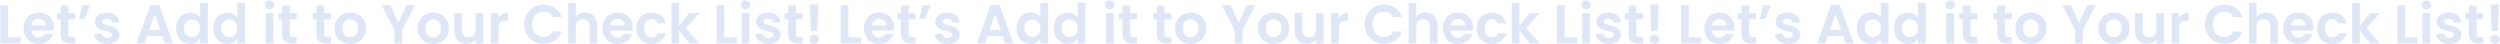 <svg width="4372" height="77" viewBox="0 0 4372 77" fill="none" xmlns="http://www.w3.org/2000/svg">
<path d="M4370.06 7.84L4368.53 54.208H4357.2L4355.57 7.84H4370.06ZM4363.15 76.672C4360.72 76.672 4358.7 75.936 4357.1 74.464C4355.57 72.928 4354.8 71.04 4354.8 68.8C4354.8 66.56 4355.57 64.704 4357.1 63.232C4358.7 61.696 4360.72 60.928 4363.15 60.928C4365.52 60.928 4367.47 61.696 4369.01 63.232C4370.54 64.704 4371.31 66.56 4371.31 68.8C4371.31 71.04 4370.54 72.928 4369.01 74.464C4367.47 75.936 4365.52 76.672 4363.15 76.672Z" fill="#DFE7F7"/>
<path d="M4331.12 33.856V59.584C4331.12 61.376 4331.53 62.688 4332.36 63.52C4333.26 64.288 4334.73 64.672 4336.78 64.672H4343.02V76H4334.57C4323.24 76 4317.58 70.496 4317.58 59.488V33.856H4311.24V22.816H4317.58V9.664H4331.12V22.816H4343.02V33.856H4331.12Z" fill="#DFE7F7"/>
<path d="M4283.51 76.864C4279.16 76.864 4275.25 76.096 4271.8 74.56C4268.34 72.96 4265.59 70.816 4263.54 68.128C4261.56 65.44 4260.47 62.464 4260.28 59.2H4273.81C4274.07 61.248 4275.06 62.944 4276.79 64.288C4278.58 65.632 4280.79 66.304 4283.41 66.304C4285.97 66.304 4287.96 65.792 4289.36 64.768C4290.84 63.744 4291.57 62.432 4291.57 60.832C4291.57 59.104 4290.68 57.824 4288.88 56.992C4287.16 56.096 4284.37 55.136 4280.53 54.112C4276.56 53.152 4273.3 52.16 4270.74 51.136C4268.24 50.112 4266.07 48.544 4264.21 46.432C4262.42 44.32 4261.52 41.472 4261.52 37.888C4261.52 34.944 4262.36 32.256 4264.02 29.824C4265.75 27.392 4268.18 25.472 4271.32 24.064C4274.52 22.656 4278.26 21.952 4282.55 21.952C4288.88 21.952 4293.94 23.552 4297.72 26.752C4301.49 29.888 4303.57 34.144 4303.96 39.52H4291.09C4290.9 37.408 4290 35.744 4288.4 34.528C4286.87 33.248 4284.79 32.608 4282.16 32.608C4279.73 32.608 4277.84 33.056 4276.5 33.952C4275.22 34.848 4274.58 36.096 4274.58 37.696C4274.58 39.488 4275.48 40.864 4277.27 41.824C4279.06 42.72 4281.84 43.648 4285.62 44.608C4289.46 45.568 4292.63 46.56 4295.12 47.584C4297.62 48.608 4299.76 50.208 4301.56 52.384C4303.41 54.496 4304.37 57.312 4304.44 60.832C4304.44 63.904 4303.57 66.656 4301.84 69.088C4300.18 71.52 4297.75 73.44 4294.55 74.848C4291.41 76.192 4287.73 76.864 4283.51 76.864Z" fill="#DFE7F7"/>
<path d="M4243.25 16.48C4240.88 16.48 4238.9 15.744 4237.3 14.272C4235.76 12.736 4235 10.848 4235 8.608C4235 6.368 4235.76 4.512 4237.3 3.04C4238.9 1.504 4240.88 0.736 4243.25 0.736C4245.62 0.736 4247.57 1.504 4249.11 3.04C4250.71 4.512 4251.51 6.368 4251.51 8.608C4251.51 10.848 4250.71 12.736 4249.11 14.272C4247.57 15.744 4245.62 16.48 4243.25 16.48ZM4249.88 22.816V76H4236.44V22.816H4249.88Z" fill="#DFE7F7"/>
<path d="M4205.81 65.344H4227.9V76H4192.38V8.992H4205.81V65.344Z" fill="#DFE7F7"/>
<path d="M4144.93 76L4126.88 53.344V76H4113.44V4.96H4126.88V45.376L4144.73 22.816H4162.21L4138.78 49.504L4162.4 76H4144.93Z" fill="#DFE7F7"/>
<path d="M4052.23 49.408C4052.23 43.904 4053.35 39.104 4055.59 35.008C4057.83 30.848 4060.93 27.648 4064.9 25.408C4068.87 23.104 4073.41 21.952 4078.53 21.952C4085.13 21.952 4090.57 23.616 4094.85 26.944C4099.21 30.208 4102.12 34.816 4103.59 40.768H4089.09C4088.33 38.464 4087.01 36.672 4085.16 35.392C4083.37 34.048 4081.13 33.376 4078.44 33.376C4074.6 33.376 4071.56 34.784 4069.32 37.6C4067.08 40.352 4065.96 44.288 4065.96 49.408C4065.96 54.464 4067.08 58.4 4069.32 61.216C4071.56 63.968 4074.6 65.344 4078.44 65.344C4083.88 65.344 4087.43 62.912 4089.09 58.048H4103.59C4102.12 63.808 4099.21 68.384 4094.85 71.776C4090.5 75.168 4085.06 76.864 4078.53 76.864C4073.41 76.864 4068.87 75.744 4064.9 73.504C4060.93 71.2 4057.83 68 4055.59 63.904C4053.35 59.744 4052.23 54.912 4052.23 49.408Z" fill="#DFE7F7"/>
<path d="M4045.88 48.256C4045.88 50.176 4045.75 51.904 4045.49 53.44H4006.61C4006.93 57.28 4008.28 60.288 4010.64 62.464C4013.01 64.64 4015.92 65.728 4019.38 65.728C4024.37 65.728 4027.92 63.584 4030.04 59.296H4044.53C4043 64.416 4040.05 68.64 4035.7 71.968C4031.35 75.232 4026 76.864 4019.67 76.864C4014.55 76.864 4009.94 75.744 4005.84 73.504C4001.81 71.2 3998.64 67.968 3996.34 63.808C3994.1 59.648 3992.98 54.848 3992.98 49.408C3992.98 43.904 3994.1 39.072 3996.34 34.912C3998.58 30.752 4001.72 27.552 4005.75 25.312C4009.78 23.072 4014.42 21.952 4019.67 21.952C4024.72 21.952 4029.24 23.04 4033.2 25.216C4037.24 27.392 4040.34 30.496 4042.52 34.528C4044.76 38.496 4045.88 43.072 4045.88 48.256ZM4031.96 44.416C4031.89 40.96 4030.64 38.208 4028.21 36.16C4025.78 34.048 4022.8 32.992 4019.28 32.992C4015.96 32.992 4013.14 34.016 4010.84 36.064C4008.6 38.048 4007.22 40.832 4006.71 44.416H4031.96Z" fill="#DFE7F7"/>
<path d="M3962.92 22.048C3966.95 22.048 3970.54 22.944 3973.67 24.736C3976.81 26.464 3979.24 29.056 3980.97 32.512C3982.76 35.904 3983.66 40 3983.66 44.8V76H3970.22V46.624C3970.22 42.4 3969.16 39.168 3967.05 36.928C3964.94 34.624 3962.06 33.472 3958.41 33.472C3954.7 33.472 3951.75 34.624 3949.58 36.928C3947.46 39.168 3946.41 42.4 3946.41 46.624V76H3932.97V4.96H3946.41V29.44C3948.14 27.136 3950.44 25.344 3953.32 24.064C3956.2 22.72 3959.4 22.048 3962.92 22.048Z" fill="#DFE7F7"/>
<path d="M3856.02 42.4C3856.02 35.808 3857.49 29.92 3860.43 24.736C3863.44 19.488 3867.5 15.424 3872.62 12.544C3877.81 9.6 3883.6 8.128 3890 8.128C3897.49 8.128 3904.05 10.048 3909.68 13.888C3915.31 17.728 3919.25 23.04 3921.49 29.824H3906.03C3904.5 26.624 3902.32 24.224 3899.5 22.624C3896.75 21.024 3893.55 20.224 3889.9 20.224C3886 20.224 3882.51 21.152 3879.44 23.008C3876.43 24.8 3874.06 27.36 3872.34 30.688C3870.67 34.016 3869.84 37.92 3869.84 42.4C3869.84 46.816 3870.67 50.72 3872.34 54.112C3874.06 57.44 3876.43 60.032 3879.44 61.888C3882.51 63.68 3886 64.576 3889.9 64.576C3893.55 64.576 3896.75 63.776 3899.5 62.176C3902.32 60.512 3904.5 58.08 3906.03 54.88H3921.49C3919.25 61.728 3915.31 67.072 3909.68 70.912C3904.11 74.688 3897.55 76.576 3890 76.576C3883.6 76.576 3877.81 75.136 3872.62 72.256C3867.5 69.312 3863.44 65.248 3860.43 60.064C3857.49 54.88 3856.02 48.992 3856.02 42.4Z" fill="#DFE7F7"/>
<path d="M3811.03 31.072C3812.76 28.256 3815 26.048 3817.75 24.448C3820.57 22.848 3823.77 22.048 3827.35 22.048V36.16H3823.8C3819.58 36.16 3816.38 37.152 3814.2 39.136C3812.09 41.12 3811.03 44.576 3811.03 49.504V76H3797.59V22.816H3811.03V31.072Z" fill="#DFE7F7"/>
<path d="M3784.33 22.816V76H3770.8V69.28C3769.07 71.584 3766.8 73.408 3763.98 74.752C3761.23 76.032 3758.22 76.672 3754.96 76.672C3750.8 76.672 3747.12 75.808 3743.92 74.08C3740.72 72.288 3738.19 69.696 3736.33 66.304C3734.54 62.848 3733.64 58.752 3733.64 54.016V22.816H3747.08V52.096C3747.08 56.32 3748.14 59.584 3750.25 61.888C3752.36 64.128 3755.24 65.248 3758.89 65.248C3762.6 65.248 3765.52 64.128 3767.63 61.888C3769.74 59.584 3770.8 56.32 3770.8 52.096V22.816H3784.33Z" fill="#DFE7F7"/>
<path d="M3696.52 76.864C3691.4 76.864 3686.79 75.744 3682.7 73.504C3678.6 71.2 3675.37 67.968 3673 63.808C3670.7 59.648 3669.54 54.848 3669.54 49.408C3669.54 43.968 3670.73 39.168 3673.1 35.008C3675.53 30.848 3678.83 27.648 3682.99 25.408C3687.15 23.104 3691.79 21.952 3696.91 21.952C3702.03 21.952 3706.66 23.104 3710.82 25.408C3714.98 27.648 3718.25 30.848 3720.62 35.008C3723.05 39.168 3724.26 43.968 3724.26 49.408C3724.26 54.848 3723.02 59.648 3720.52 63.808C3718.09 67.968 3714.76 71.2 3710.54 73.504C3706.38 75.744 3701.7 76.864 3696.52 76.864ZM3696.52 65.152C3698.95 65.152 3701.22 64.576 3703.34 63.424C3705.51 62.208 3707.24 60.416 3708.52 58.048C3709.8 55.68 3710.44 52.8 3710.44 49.408C3710.44 44.352 3709.1 40.48 3706.41 37.792C3703.78 35.04 3700.55 33.664 3696.71 33.664C3692.87 33.664 3689.64 35.04 3687.02 37.792C3684.46 40.48 3683.18 44.352 3683.18 49.408C3683.18 54.464 3684.42 58.368 3686.92 61.12C3689.48 63.808 3692.68 65.152 3696.52 65.152Z" fill="#DFE7F7"/>
<path d="M3665.15 8.992L3642.5 52.672V76H3629.06V52.672L3606.31 8.992H3621.47L3635.87 39.616L3650.18 8.992H3665.15Z" fill="#DFE7F7"/>
<path d="M3551.4 76.864C3546.28 76.864 3541.67 75.744 3537.57 73.504C3533.48 71.2 3530.24 67.968 3527.88 63.808C3525.57 59.648 3524.42 54.848 3524.42 49.408C3524.42 43.968 3525.6 39.168 3527.97 35.008C3530.4 30.848 3533.7 27.648 3537.86 25.408C3542.02 23.104 3546.66 21.952 3551.78 21.952C3556.9 21.952 3561.54 23.104 3565.7 25.408C3569.86 27.648 3573.12 30.848 3575.49 35.008C3577.92 39.168 3579.14 43.968 3579.14 49.408C3579.14 54.848 3577.89 59.648 3575.4 63.808C3572.96 67.968 3569.64 71.2 3565.41 73.504C3561.25 75.744 3556.58 76.864 3551.4 76.864ZM3551.4 65.152C3553.83 65.152 3556.1 64.576 3558.21 63.424C3560.39 62.208 3562.12 60.416 3563.4 58.048C3564.68 55.68 3565.32 52.8 3565.32 49.408C3565.32 44.352 3563.97 40.48 3561.28 37.792C3558.66 35.04 3555.43 33.664 3551.59 33.664C3547.75 33.664 3544.52 35.04 3541.89 37.792C3539.33 40.48 3538.05 44.352 3538.05 49.408C3538.05 54.464 3539.3 58.368 3541.8 61.12C3544.36 63.808 3547.56 65.152 3551.4 65.152Z" fill="#DFE7F7"/>
<path d="M3506.21 33.856V59.584C3506.21 61.376 3506.63 62.688 3507.46 63.52C3508.35 64.288 3509.83 64.672 3511.87 64.672H3518.11V76H3509.67C3498.34 76 3492.67 70.496 3492.67 59.488V33.856H3486.34V22.816H3492.67V9.664H3506.21V22.816H3518.11V33.856H3506.21Z" fill="#DFE7F7"/>
<path d="M3446.12 33.856V59.584C3446.12 61.376 3446.53 62.688 3447.36 63.52C3448.26 64.288 3449.73 64.672 3451.78 64.672H3458.02V76H3449.57C3438.24 76 3432.58 70.496 3432.58 59.488V33.856H3426.24V22.816H3432.58V9.664H3446.12V22.816H3458.02V33.856H3446.12Z" fill="#DFE7F7"/>
<path d="M3410.56 16.48C3408.2 16.48 3406.21 15.744 3404.61 14.272C3403.08 12.736 3402.31 10.848 3402.31 8.608C3402.31 6.368 3403.08 4.512 3404.61 3.04C3406.21 1.504 3408.2 0.736 3410.56 0.736C3412.93 0.736 3414.88 1.504 3416.42 3.04C3418.02 4.512 3418.82 6.368 3418.82 8.608C3418.82 10.848 3418.02 12.736 3416.42 14.272C3414.88 15.744 3412.93 16.48 3410.56 16.48ZM3417.19 22.816V76H3403.75V22.816H3417.19Z" fill="#DFE7F7"/>
<path d="M3312.36 49.216C3312.36 43.84 3313.41 39.072 3315.52 34.912C3317.7 30.752 3320.64 27.552 3324.36 25.312C3328.07 23.072 3332.2 21.952 3336.74 21.952C3340.2 21.952 3343.49 22.72 3346.63 24.256C3349.76 25.728 3352.26 27.712 3354.12 30.208V4.96H3367.75V76H3354.12V68.128C3352.45 70.752 3350.12 72.864 3347.11 74.464C3344.1 76.064 3340.61 76.864 3336.64 76.864C3332.16 76.864 3328.07 75.712 3324.36 73.408C3320.64 71.104 3317.7 67.872 3315.52 63.712C3313.41 59.488 3312.36 54.656 3312.36 49.216ZM3354.21 49.408C3354.21 46.144 3353.57 43.36 3352.29 41.056C3351.01 38.688 3349.28 36.896 3347.11 35.68C3344.93 34.4 3342.6 33.76 3340.1 33.76C3337.6 33.76 3335.3 34.368 3333.19 35.584C3331.08 36.8 3329.35 38.592 3328 40.96C3326.72 43.264 3326.08 46.016 3326.08 49.216C3326.08 52.416 3326.72 55.232 3328 57.664C3329.35 60.032 3331.08 61.856 3333.19 63.136C3335.36 64.416 3337.67 65.056 3340.1 65.056C3342.6 65.056 3344.93 64.448 3347.11 63.232C3349.28 61.952 3351.01 60.16 3352.29 57.856C3353.57 55.488 3354.21 52.672 3354.21 49.408Z" fill="#DFE7F7"/>
<path d="M3247.29 49.216C3247.29 43.84 3248.35 39.072 3250.46 34.912C3252.64 30.752 3255.58 27.552 3259.29 25.312C3263 23.072 3267.13 21.952 3271.68 21.952C3275.13 21.952 3278.43 22.72 3281.56 24.256C3284.7 25.728 3287.2 27.712 3289.05 30.208V4.96H3302.69V76H3289.05V68.128C3287.39 70.752 3285.05 72.864 3282.04 74.464C3279.04 76.064 3275.55 76.864 3271.58 76.864C3267.1 76.864 3263 75.712 3259.29 73.408C3255.58 71.104 3252.64 67.872 3250.46 63.712C3248.35 59.488 3247.29 54.656 3247.29 49.216ZM3289.15 49.408C3289.15 46.144 3288.51 43.36 3287.23 41.056C3285.95 38.688 3284.22 36.896 3282.04 35.68C3279.87 34.4 3277.53 33.76 3275.04 33.76C3272.54 33.76 3270.24 34.368 3268.12 35.584C3266.01 36.8 3264.28 38.592 3262.94 40.96C3261.66 43.264 3261.02 46.016 3261.02 49.216C3261.02 52.416 3261.66 55.232 3262.94 57.664C3264.28 60.032 3266.01 61.856 3268.12 63.136C3270.3 64.416 3272.61 65.056 3275.04 65.056C3277.53 65.056 3279.87 64.448 3282.04 63.232C3284.22 61.952 3285.95 60.16 3287.23 57.856C3288.51 55.488 3289.15 52.672 3289.15 49.408Z" fill="#DFE7F7"/>
<path d="M3223.12 63.232H3196.43L3192.01 76H3177.9L3202 8.896H3217.65L3241.74 76H3227.53L3223.12 63.232ZM3219.47 52.48L3209.77 24.448L3200.08 52.48H3219.47Z" fill="#DFE7F7"/>
<path d="M3127.2 76.864C3122.84 76.864 3118.94 76.096 3115.48 74.56C3112.03 72.96 3109.28 70.816 3107.23 68.128C3105.24 65.44 3104.15 62.464 3103.96 59.2H3117.5C3117.76 61.248 3118.75 62.944 3120.48 64.288C3122.27 65.632 3124.47 66.304 3127.1 66.304C3129.66 66.304 3131.64 65.792 3133.05 64.768C3134.52 63.744 3135.26 62.432 3135.26 60.832C3135.26 59.104 3134.36 57.824 3132.57 56.992C3130.84 56.096 3128.06 55.136 3124.22 54.112C3120.25 53.152 3116.99 52.16 3114.43 51.136C3111.93 50.112 3109.75 48.544 3107.9 46.432C3106.11 44.32 3105.21 41.472 3105.21 37.888C3105.21 34.944 3106.04 32.256 3107.71 29.824C3109.44 27.392 3111.87 25.472 3115 24.064C3118.2 22.656 3121.95 21.952 3126.24 21.952C3132.57 21.952 3137.63 23.552 3141.4 26.752C3145.18 29.888 3147.26 34.144 3147.64 39.52H3134.78C3134.59 37.408 3133.69 35.744 3132.09 34.528C3130.56 33.248 3128.48 32.608 3125.85 32.608C3123.42 32.608 3121.53 33.056 3120.19 33.952C3118.91 34.848 3118.27 36.096 3118.27 37.696C3118.27 39.488 3119.16 40.864 3120.96 41.824C3122.75 42.72 3125.53 43.648 3129.31 44.608C3133.15 45.568 3136.32 46.56 3138.81 47.584C3141.31 48.608 3143.45 50.208 3145.24 52.384C3147.1 54.496 3148.06 57.312 3148.12 60.832C3148.12 63.904 3147.26 66.656 3145.53 69.088C3143.87 71.52 3141.44 73.44 3138.24 74.848C3135.1 76.192 3131.42 76.864 3127.2 76.864Z" fill="#DFE7F7"/>
<path d="M3083.09 8.992H3097.21L3086.84 33.184H3077.62L3083.09 8.992Z" fill="#DFE7F7"/>
<path d="M3058.83 33.856V59.584C3058.83 61.376 3059.25 62.688 3060.08 63.52C3060.98 64.288 3062.45 64.672 3064.5 64.672H3070.74V76H3062.29C3050.96 76 3045.3 70.496 3045.3 59.488V33.856H3038.96V22.816H3045.3V9.664H3058.83V22.816H3070.74V33.856H3058.83Z" fill="#DFE7F7"/>
<path d="M3033.38 48.256C3033.38 50.176 3033.25 51.904 3032.99 53.44H2994.11C2994.43 57.28 2995.78 60.288 2998.14 62.464C3000.51 64.64 3003.42 65.728 3006.88 65.728C3011.87 65.728 3015.42 63.584 3017.54 59.296H3032.03C3030.5 64.416 3027.55 68.64 3023.2 71.968C3018.85 75.232 3013.5 76.864 3007.17 76.864C3002.05 76.864 2997.44 75.744 2993.34 73.504C2989.31 71.2 2986.14 67.968 2983.84 63.808C2981.6 59.648 2980.48 54.848 2980.48 49.408C2980.48 43.904 2981.6 39.072 2983.84 34.912C2986.08 30.752 2989.22 27.552 2993.25 25.312C2997.28 23.072 3001.92 21.952 3007.17 21.952C3012.22 21.952 3016.74 23.04 3020.7 25.216C3024.74 27.392 3027.84 30.496 3030.02 34.528C3032.26 38.496 3033.38 43.072 3033.38 48.256ZM3019.46 44.416C3019.39 40.96 3018.14 38.208 3015.71 36.16C3013.28 34.048 3010.3 32.992 3006.78 32.992C3003.46 32.992 3000.64 34.016 2998.34 36.064C2996.1 38.048 2994.72 40.832 2994.21 44.416H3019.46Z" fill="#DFE7F7"/>
<path d="M2953.31 65.344H2975.4V76H2939.88V8.992H2953.31V65.344Z" fill="#DFE7F7"/>
<path d="M2900.44 7.84L2898.9 54.208H2887.57L2885.94 7.84H2900.44ZM2893.53 76.672C2891.09 76.672 2889.08 75.936 2887.48 74.464C2885.94 72.928 2885.17 71.04 2885.17 68.8C2885.17 66.56 2885.94 64.704 2887.48 63.232C2889.08 61.696 2891.09 60.928 2893.53 60.928C2895.89 60.928 2897.85 61.696 2899.38 63.232C2900.92 64.704 2901.69 66.56 2901.69 68.8C2901.69 71.04 2900.92 72.928 2899.38 74.464C2897.85 75.936 2895.89 76.672 2893.53 76.672Z" fill="#DFE7F7"/>
<path d="M2861.49 33.856V59.584C2861.49 61.376 2861.91 62.688 2862.74 63.52C2863.64 64.288 2865.11 64.672 2867.16 64.672H2873.4V76H2864.95C2853.62 76 2847.96 70.496 2847.96 59.488V33.856H2841.62V22.816H2847.96V9.664H2861.49V22.816H2873.4V33.856H2861.49Z" fill="#DFE7F7"/>
<path d="M2813.88 76.864C2809.53 76.864 2805.63 76.096 2802.17 74.56C2798.71 72.96 2795.96 70.816 2793.91 68.128C2791.93 65.44 2790.84 62.464 2790.65 59.2H2804.19C2804.44 61.248 2805.43 62.944 2807.16 64.288C2808.95 65.632 2811.16 66.304 2813.79 66.304C2816.35 66.304 2818.33 65.792 2819.74 64.768C2821.21 63.744 2821.95 62.432 2821.95 60.832C2821.95 59.104 2821.05 57.824 2819.26 56.992C2817.53 56.096 2814.75 55.136 2810.91 54.112C2806.94 53.152 2803.67 52.16 2801.11 51.136C2798.62 50.112 2796.44 48.544 2794.59 46.432C2792.79 44.32 2791.9 41.472 2791.9 37.888C2791.9 34.944 2792.73 32.256 2794.39 29.824C2796.12 27.392 2798.55 25.472 2801.69 24.064C2804.89 22.656 2808.63 21.952 2812.92 21.952C2819.26 21.952 2824.31 23.552 2828.09 26.752C2831.87 29.888 2833.95 34.144 2834.33 39.52H2821.47C2821.27 37.408 2820.38 35.744 2818.78 34.528C2817.24 33.248 2815.16 32.608 2812.54 32.608C2810.11 32.608 2808.22 33.056 2806.87 33.952C2805.59 34.848 2804.95 36.096 2804.95 37.696C2804.95 39.488 2805.85 40.864 2807.64 41.824C2809.43 42.72 2812.22 43.648 2815.99 44.608C2819.83 45.568 2823 46.56 2825.5 47.584C2827.99 48.608 2830.14 50.208 2831.93 52.384C2833.79 54.496 2834.75 57.312 2834.81 60.832C2834.81 63.904 2833.95 66.656 2832.22 69.088C2830.55 71.52 2828.12 73.44 2824.92 74.848C2821.79 76.192 2818.11 76.864 2813.88 76.864Z" fill="#DFE7F7"/>
<path d="M2773.63 16.48C2771.26 16.48 2769.28 15.744 2767.68 14.272C2766.14 12.736 2765.37 10.848 2765.37 8.608C2765.37 6.368 2766.14 4.512 2767.68 3.04C2769.28 1.504 2771.26 0.736 2773.63 0.736C2775.99 0.736 2777.95 1.504 2779.48 3.04C2781.08 4.512 2781.88 6.368 2781.88 8.608C2781.88 10.848 2781.08 12.736 2779.48 14.272C2777.95 15.744 2775.99 16.48 2773.63 16.48ZM2780.25 22.816V76H2766.81V22.816H2780.25Z" fill="#DFE7F7"/>
<path d="M2736.19 65.344H2758.27V76H2722.75V8.992H2736.19V65.344Z" fill="#DFE7F7"/>
<path d="M2675.3 76L2657.25 53.344V76H2643.81V4.96H2657.25V45.376L2675.11 22.816H2692.58L2669.16 49.504L2692.77 76H2675.3Z" fill="#DFE7F7"/>
<path d="M2582.61 49.408C2582.61 43.904 2583.73 39.104 2585.97 35.008C2588.21 30.848 2591.31 27.648 2595.28 25.408C2599.25 23.104 2603.79 21.952 2608.91 21.952C2615.5 21.952 2620.94 23.616 2625.23 26.944C2629.58 30.208 2632.49 34.816 2633.97 40.768H2619.47C2618.7 38.464 2617.39 36.672 2615.53 35.392C2613.74 34.048 2611.5 33.376 2608.81 33.376C2604.97 33.376 2601.93 34.784 2599.69 37.6C2597.45 40.352 2596.33 44.288 2596.33 49.408C2596.33 54.464 2597.45 58.4 2599.69 61.216C2601.93 63.968 2604.97 65.344 2608.81 65.344C2614.25 65.344 2617.81 62.912 2619.47 58.048H2633.97C2632.49 63.808 2629.58 68.384 2625.23 71.776C2620.88 75.168 2615.44 76.864 2608.91 76.864C2603.79 76.864 2599.25 75.744 2595.28 73.504C2591.31 71.2 2588.21 68 2585.97 63.904C2583.73 59.744 2582.61 54.912 2582.61 49.408Z" fill="#DFE7F7"/>
<path d="M2576.25 48.256C2576.25 50.176 2576.12 51.904 2575.87 53.44H2536.99C2537.31 57.28 2538.65 60.288 2541.02 62.464C2543.39 64.64 2546.3 65.728 2549.76 65.728C2554.75 65.728 2558.3 63.584 2560.41 59.296H2574.91C2573.37 64.416 2570.43 68.64 2566.08 71.968C2561.72 75.232 2556.38 76.864 2550.04 76.864C2544.92 76.864 2540.32 75.744 2536.22 73.504C2532.19 71.2 2529.02 67.968 2526.72 63.808C2524.48 59.648 2523.36 54.848 2523.36 49.408C2523.36 43.904 2524.48 39.072 2526.72 34.912C2528.96 30.752 2532.09 27.552 2536.12 25.312C2540.16 23.072 2544.8 21.952 2550.04 21.952C2555.1 21.952 2559.61 23.04 2563.58 25.216C2567.61 27.392 2570.72 30.496 2572.89 34.528C2575.13 38.496 2576.25 43.072 2576.25 48.256ZM2562.33 44.416C2562.27 40.96 2561.02 38.208 2558.59 36.16C2556.16 34.048 2553.18 32.992 2549.66 32.992C2546.33 32.992 2543.52 34.016 2541.21 36.064C2538.97 38.048 2537.6 40.832 2537.08 44.416H2562.33Z" fill="#DFE7F7"/>
<path d="M2493.3 22.048C2497.33 22.048 2500.91 22.944 2504.05 24.736C2507.18 26.464 2509.62 29.056 2511.34 32.512C2513.14 35.904 2514.03 40 2514.03 44.8V76H2500.59V46.624C2500.59 42.4 2499.54 39.168 2497.42 36.928C2495.31 34.624 2492.43 33.472 2488.78 33.472C2485.07 33.472 2482.13 34.624 2479.95 36.928C2477.84 39.168 2476.78 42.4 2476.78 46.624V76H2463.34V4.96H2476.78V29.44C2478.51 27.136 2480.82 25.344 2483.7 24.064C2486.58 22.72 2489.78 22.048 2493.3 22.048Z" fill="#DFE7F7"/>
<path d="M2386.39 42.4C2386.39 35.808 2387.86 29.92 2390.81 24.736C2393.81 19.488 2397.88 15.424 2403 12.544C2408.18 9.6 2413.97 8.128 2420.37 8.128C2427.86 8.128 2434.42 10.048 2440.05 13.888C2445.69 17.728 2449.62 23.04 2451.86 29.824H2436.41C2434.87 26.624 2432.69 24.224 2429.88 22.624C2427.13 21.024 2423.93 20.224 2420.28 20.224C2416.37 20.224 2412.89 21.152 2409.81 23.008C2406.81 24.8 2404.44 27.36 2402.71 30.688C2401.05 34.016 2400.21 37.92 2400.21 42.4C2400.21 46.816 2401.05 50.72 2402.71 54.112C2404.44 57.44 2406.81 60.032 2409.81 61.888C2412.89 63.68 2416.37 64.576 2420.28 64.576C2423.93 64.576 2427.13 63.776 2429.88 62.176C2432.69 60.512 2434.87 58.08 2436.41 54.88H2451.86C2449.62 61.728 2445.69 67.072 2440.05 70.912C2434.49 74.688 2427.93 76.576 2420.37 76.576C2413.97 76.576 2408.18 75.136 2403 72.256C2397.88 69.312 2393.81 65.248 2390.81 60.064C2387.86 54.88 2386.39 48.992 2386.39 42.4Z" fill="#DFE7F7"/>
<path d="M2341.41 31.072C2343.14 28.256 2345.38 26.048 2348.13 24.448C2350.94 22.848 2354.14 22.048 2357.73 22.048V36.16H2354.18C2349.95 36.16 2346.75 37.152 2344.58 39.136C2342.46 41.12 2341.41 44.576 2341.41 49.504V76H2327.97V22.816H2341.41V31.072Z" fill="#DFE7F7"/>
<path d="M2314.71 22.816V76H2301.17V69.28C2299.44 71.584 2297.17 73.408 2294.36 74.752C2291.6 76.032 2288.6 76.672 2285.33 76.672C2281.17 76.672 2277.49 75.808 2274.29 74.08C2271.09 72.288 2268.56 69.696 2266.71 66.304C2264.92 62.848 2264.02 58.752 2264.02 54.016V22.816H2277.46V52.096C2277.46 56.32 2278.52 59.584 2280.63 61.888C2282.74 64.128 2285.62 65.248 2289.27 65.248C2292.98 65.248 2295.89 64.128 2298 61.888C2300.12 59.584 2301.17 56.32 2301.17 52.096V22.816H2314.71Z" fill="#DFE7F7"/>
<path d="M2226.9 76.864C2221.78 76.864 2217.17 75.744 2213.07 73.504C2208.98 71.2 2205.74 67.968 2203.38 63.808C2201.07 59.648 2199.92 54.848 2199.92 49.408C2199.92 43.968 2201.1 39.168 2203.47 35.008C2205.9 30.848 2209.2 27.648 2213.36 25.408C2217.52 23.104 2222.16 21.952 2227.28 21.952C2232.4 21.952 2237.04 23.104 2241.2 25.408C2245.36 27.648 2248.62 30.848 2250.99 35.008C2253.42 39.168 2254.64 43.968 2254.64 49.408C2254.64 54.848 2253.39 59.648 2250.9 63.808C2248.46 67.968 2245.14 71.2 2240.91 73.504C2236.75 75.744 2232.08 76.864 2226.9 76.864ZM2226.9 65.152C2229.33 65.152 2231.6 64.576 2233.71 63.424C2235.89 62.208 2237.62 60.416 2238.9 58.048C2240.18 55.68 2240.82 52.8 2240.82 49.408C2240.82 44.352 2239.47 40.48 2236.78 37.792C2234.16 35.04 2230.93 33.664 2227.09 33.664C2223.25 33.664 2220.02 35.04 2217.39 37.792C2214.83 40.48 2213.55 44.352 2213.55 49.408C2213.55 54.464 2214.8 58.368 2217.3 61.12C2219.86 63.808 2223.06 65.152 2226.9 65.152Z" fill="#DFE7F7"/>
<path d="M2195.53 8.992L2172.87 52.672V76H2159.43V52.672L2136.68 8.992H2151.85L2166.25 39.616L2180.55 8.992H2195.53Z" fill="#DFE7F7"/>
<path d="M2081.77 76.864C2076.65 76.864 2072.04 75.744 2067.95 73.504C2063.85 71.2 2060.62 67.968 2058.25 63.808C2055.95 59.648 2054.79 54.848 2054.79 49.408C2054.79 43.968 2055.98 39.168 2058.35 35.008C2060.78 30.848 2064.08 27.648 2068.24 25.408C2072.4 23.104 2077.04 21.952 2082.16 21.952C2087.28 21.952 2091.91 23.104 2096.07 25.408C2100.23 27.648 2103.5 30.848 2105.87 35.008C2108.3 39.168 2109.51 43.968 2109.51 49.408C2109.51 54.848 2108.27 59.648 2105.77 63.808C2103.34 67.968 2100.01 71.2 2095.79 73.504C2091.63 75.744 2086.95 76.864 2081.77 76.864ZM2081.77 65.152C2084.2 65.152 2086.47 64.576 2088.59 63.424C2090.76 62.208 2092.49 60.416 2093.77 58.048C2095.05 55.68 2095.69 52.8 2095.69 49.408C2095.69 44.352 2094.35 40.48 2091.66 37.792C2089.03 35.04 2085.8 33.664 2081.96 33.664C2078.12 33.664 2074.89 35.04 2072.27 37.792C2069.71 40.48 2068.43 44.352 2068.43 49.408C2068.43 54.464 2069.67 58.368 2072.17 61.12C2074.73 63.808 2077.93 65.152 2081.77 65.152Z" fill="#DFE7F7"/>
<path d="M2036.58 33.856V59.584C2036.58 61.376 2037 62.688 2037.83 63.52C2038.73 64.288 2040.2 64.672 2042.25 64.672H2048.49V76H2040.04C2028.71 76 2023.05 70.496 2023.05 59.488V33.856H2016.71V22.816H2023.05V9.664H2036.58V22.816H2048.49V33.856H2036.58Z" fill="#DFE7F7"/>
<path d="M1976.49 33.856V59.584C1976.49 61.376 1976.91 62.688 1977.74 63.52C1978.64 64.288 1980.11 64.672 1982.16 64.672H1988.4V76H1979.95C1968.62 76 1962.96 70.496 1962.96 59.488V33.856H1956.62V22.816H1962.96V9.664H1976.49V22.816H1988.4V33.856H1976.49Z" fill="#DFE7F7"/>
<path d="M1940.94 16.48C1938.57 16.48 1936.59 15.744 1934.99 14.272C1933.45 12.736 1932.68 10.848 1932.68 8.608C1932.68 6.368 1933.45 4.512 1934.99 3.04C1936.59 1.504 1938.57 0.736 1940.94 0.736C1943.31 0.736 1945.26 1.504 1946.8 3.04C1948.4 4.512 1949.2 6.368 1949.2 8.608C1949.2 10.848 1948.4 12.736 1946.8 14.272C1945.26 15.744 1943.31 16.48 1940.94 16.48ZM1947.56 22.816V76H1934.12V22.816H1947.56Z" fill="#DFE7F7"/>
<path d="M1842.73 49.216C1842.73 43.84 1843.79 39.072 1845.9 34.912C1848.07 30.752 1851.02 27.552 1854.73 25.312C1858.44 23.072 1862.57 21.952 1867.11 21.952C1870.57 21.952 1873.87 22.72 1877 24.256C1880.14 25.728 1882.63 27.712 1884.49 30.208V4.96H1898.12V76H1884.49V68.128C1882.83 70.752 1880.49 72.864 1877.48 74.464C1874.47 76.064 1870.99 76.864 1867.02 76.864C1862.54 76.864 1858.44 75.712 1854.73 73.408C1851.02 71.104 1848.07 67.872 1845.9 63.712C1843.79 59.488 1842.73 54.656 1842.73 49.216ZM1884.59 49.408C1884.59 46.144 1883.95 43.36 1882.67 41.056C1881.39 38.688 1879.66 36.896 1877.48 35.68C1875.31 34.4 1872.97 33.76 1870.47 33.76C1867.98 33.76 1865.67 34.368 1863.56 35.584C1861.45 36.8 1859.72 38.592 1858.38 40.96C1857.1 43.264 1856.46 46.016 1856.46 49.216C1856.46 52.416 1857.1 55.232 1858.38 57.664C1859.72 60.032 1861.45 61.856 1863.56 63.136C1865.74 64.416 1868.04 65.056 1870.47 65.056C1872.97 65.056 1875.31 64.448 1877.48 63.232C1879.66 61.952 1881.39 60.16 1882.67 57.856C1883.95 55.488 1884.59 52.672 1884.59 49.408Z" fill="#DFE7F7"/>
<path d="M1777.67 49.216C1777.67 43.84 1778.72 39.072 1780.84 34.912C1783.01 30.752 1785.96 27.552 1789.67 25.312C1793.38 23.072 1797.51 21.952 1802.05 21.952C1805.51 21.952 1808.8 22.72 1811.94 24.256C1815.08 25.728 1817.57 27.712 1819.43 30.208V4.96H1833.06V76H1819.43V68.128C1817.76 70.752 1815.43 72.864 1812.42 74.464C1809.41 76.064 1805.92 76.864 1801.96 76.864C1797.48 76.864 1793.38 75.712 1789.67 73.408C1785.96 71.104 1783.01 67.872 1780.84 63.712C1778.72 59.488 1777.67 54.656 1777.67 49.216ZM1819.52 49.408C1819.52 46.144 1818.88 43.36 1817.6 41.056C1816.32 38.688 1814.6 36.896 1812.42 35.68C1810.24 34.4 1807.91 33.76 1805.41 33.76C1802.92 33.76 1800.61 34.368 1798.5 35.584C1796.39 36.8 1794.66 38.592 1793.32 40.96C1792.04 43.264 1791.4 46.016 1791.4 49.216C1791.4 52.416 1792.04 55.232 1793.32 57.664C1794.66 60.032 1796.39 61.856 1798.5 63.136C1800.68 64.416 1802.98 65.056 1805.41 65.056C1807.91 65.056 1810.24 64.448 1812.42 63.232C1814.6 61.952 1816.32 60.16 1817.6 57.856C1818.88 55.488 1819.52 52.672 1819.52 49.408Z" fill="#DFE7F7"/>
<path d="M1753.49 63.232H1726.81L1722.39 76H1708.28L1732.37 8.896H1748.02L1772.12 76H1757.91L1753.49 63.232ZM1749.85 52.48L1740.15 24.448L1730.45 52.48H1749.85Z" fill="#DFE7F7"/>
<path d="M1657.57 76.864C1653.22 76.864 1649.31 76.096 1645.86 74.56C1642.4 72.96 1639.65 70.816 1637.6 68.128C1635.62 65.44 1634.53 62.464 1634.34 59.2H1647.87C1648.13 61.248 1649.12 62.944 1650.85 64.288C1652.64 65.632 1654.85 66.304 1657.47 66.304C1660.03 66.304 1662.02 65.792 1663.43 64.768C1664.9 63.744 1665.63 62.432 1665.63 60.832C1665.63 59.104 1664.74 57.824 1662.95 56.992C1661.22 56.096 1658.43 55.136 1654.59 54.112C1650.63 53.152 1647.36 52.16 1644.8 51.136C1642.31 50.112 1640.13 48.544 1638.27 46.432C1636.48 44.32 1635.59 41.472 1635.59 37.888C1635.59 34.944 1636.42 32.256 1638.08 29.824C1639.81 27.392 1642.24 25.472 1645.38 24.064C1648.58 22.656 1652.32 21.952 1656.61 21.952C1662.95 21.952 1668 23.552 1671.78 26.752C1675.55 29.888 1677.63 34.144 1678.02 39.52H1665.15C1664.96 37.408 1664.07 35.744 1662.47 34.528C1660.93 33.248 1658.85 32.608 1656.23 32.608C1653.79 32.608 1651.91 33.056 1650.56 33.952C1649.28 34.848 1648.64 36.096 1648.64 37.696C1648.64 39.488 1649.54 40.864 1651.33 41.824C1653.12 42.72 1655.91 43.648 1659.68 44.608C1663.52 45.568 1666.69 46.56 1669.19 47.584C1671.68 48.608 1673.83 50.208 1675.62 52.384C1677.47 54.496 1678.43 57.312 1678.5 60.832C1678.5 63.904 1677.63 66.656 1675.91 69.088C1674.24 71.52 1671.81 73.44 1668.61 74.848C1665.47 76.192 1661.79 76.864 1657.57 76.864Z" fill="#DFE7F7"/>
<path d="M1613.47 8.992H1627.58L1617.21 33.184H1608L1613.47 8.992Z" fill="#DFE7F7"/>
<path d="M1589.21 33.856V59.584C1589.21 61.376 1589.63 62.688 1590.46 63.52C1591.35 64.288 1592.83 64.672 1594.87 64.672H1601.11V76H1592.67C1581.34 76 1575.67 70.496 1575.67 59.488V33.856H1569.34V22.816H1575.67V9.664H1589.21V22.816H1601.11V33.856H1589.21Z" fill="#DFE7F7"/>
<path d="M1563.75 48.256C1563.75 50.176 1563.62 51.904 1563.37 53.44H1524.49C1524.81 57.28 1526.15 60.288 1528.52 62.464C1530.89 64.64 1533.8 65.728 1537.26 65.728C1542.25 65.728 1545.8 63.584 1547.91 59.296H1562.41C1560.87 64.416 1557.93 68.64 1553.58 71.968C1549.22 75.232 1543.88 76.864 1537.54 76.864C1532.42 76.864 1527.82 75.744 1523.72 73.504C1519.69 71.2 1516.52 67.968 1514.22 63.808C1511.98 59.648 1510.86 54.848 1510.86 49.408C1510.86 43.904 1511.98 39.072 1514.22 34.912C1516.46 30.752 1519.59 27.552 1523.62 25.312C1527.66 23.072 1532.3 21.952 1537.54 21.952C1542.6 21.952 1547.11 23.04 1551.08 25.216C1555.11 27.392 1558.22 30.496 1560.39 34.528C1562.63 38.496 1563.75 43.072 1563.75 48.256ZM1549.83 44.416C1549.77 40.96 1548.52 38.208 1546.09 36.16C1543.66 34.048 1540.68 32.992 1537.16 32.992C1533.83 32.992 1531.02 34.016 1528.71 36.064C1526.47 38.048 1525.1 40.832 1524.58 44.416H1549.83Z" fill="#DFE7F7"/>
<path d="M1483.69 65.344H1505.77V76H1470.25V8.992H1483.69V65.344Z" fill="#DFE7F7"/>
<path d="M1430.81 7.84L1429.28 54.208H1417.95L1416.32 7.84H1430.81ZM1423.9 76.672C1421.47 76.672 1419.45 75.936 1417.85 74.464C1416.32 72.928 1415.55 71.04 1415.55 68.8C1415.55 66.56 1416.32 64.704 1417.85 63.232C1419.45 61.696 1421.47 60.928 1423.9 60.928C1426.27 60.928 1428.22 61.696 1429.76 63.232C1431.29 64.704 1432.06 66.56 1432.06 68.8C1432.06 71.04 1431.29 72.928 1429.76 74.464C1428.22 75.936 1426.27 76.672 1423.9 76.672Z" fill="#DFE7F7"/>
<path d="M1391.87 33.856V59.584C1391.87 61.376 1392.28 62.688 1393.11 63.52C1394.01 64.288 1395.48 64.672 1397.53 64.672H1403.77V76H1395.32C1383.99 76 1378.33 70.496 1378.33 59.488V33.856H1371.99V22.816H1378.33V9.664H1391.87V22.816H1403.77V33.856H1391.87Z" fill="#DFE7F7"/>
<path d="M1344.26 76.864C1339.91 76.864 1336 76.096 1332.55 74.56C1329.09 72.96 1326.34 70.816 1324.29 68.128C1322.31 65.44 1321.22 62.464 1321.03 59.2H1334.56C1334.82 61.248 1335.81 62.944 1337.54 64.288C1339.33 65.632 1341.54 66.304 1344.16 66.304C1346.72 66.304 1348.71 65.792 1350.11 64.768C1351.59 63.744 1352.32 62.432 1352.32 60.832C1352.32 59.104 1351.43 57.824 1349.63 56.992C1347.91 56.096 1345.12 55.136 1341.28 54.112C1337.31 53.152 1334.05 52.16 1331.49 51.136C1328.99 50.112 1326.82 48.544 1324.96 46.432C1323.17 44.32 1322.27 41.472 1322.27 37.888C1322.27 34.944 1323.11 32.256 1324.77 29.824C1326.5 27.392 1328.93 25.472 1332.07 24.064C1335.27 22.656 1339.01 21.952 1343.3 21.952C1349.63 21.952 1354.69 23.552 1358.47 26.752C1362.24 29.888 1364.32 34.144 1364.71 39.52H1351.84C1351.65 37.408 1350.75 35.744 1349.15 34.528C1347.62 33.248 1345.54 32.608 1342.91 32.608C1340.48 32.608 1338.59 33.056 1337.25 33.952C1335.97 34.848 1335.33 36.096 1335.33 37.696C1335.33 39.488 1336.23 40.864 1338.02 41.824C1339.81 42.72 1342.59 43.648 1346.37 44.608C1350.21 45.568 1353.38 46.56 1355.87 47.584C1358.37 48.608 1360.51 50.208 1362.31 52.384C1364.16 54.496 1365.12 57.312 1365.19 60.832C1365.19 63.904 1364.32 66.656 1362.59 69.088C1360.93 71.52 1358.5 73.44 1355.3 74.848C1352.16 76.192 1348.48 76.864 1344.26 76.864Z" fill="#DFE7F7"/>
<path d="M1304 16.48C1301.63 16.48 1299.65 15.744 1298.05 14.272C1296.51 12.736 1295.75 10.848 1295.75 8.608C1295.75 6.368 1296.51 4.512 1298.05 3.04C1299.65 1.504 1301.63 0.736 1304 0.736C1306.37 0.736 1308.32 1.504 1309.86 3.04C1311.46 4.512 1312.26 6.368 1312.26 8.608C1312.26 10.848 1311.46 12.736 1309.86 14.272C1308.32 15.744 1306.37 16.48 1304 16.48ZM1310.63 22.816V76H1297.19V22.816H1310.63Z" fill="#DFE7F7"/>
<path d="M1266.56 65.344H1288.64V76H1253.12V8.992H1266.56V65.344Z" fill="#DFE7F7"/>
<path d="M1205.67 76L1187.63 53.344V76H1174.19V4.96H1187.63V45.376L1205.48 22.816H1222.95L1199.53 49.504L1223.15 76H1205.67Z" fill="#DFE7F7"/>
<path d="M1112.98 49.408C1112.98 43.904 1114.1 39.104 1116.34 35.008C1118.58 30.848 1121.68 27.648 1125.65 25.408C1129.62 23.104 1134.16 21.952 1139.28 21.952C1145.88 21.952 1151.32 23.616 1155.6 26.944C1159.96 30.208 1162.87 34.816 1164.34 40.768H1149.84C1149.08 38.464 1147.76 36.672 1145.91 35.392C1144.12 34.048 1141.88 33.376 1139.19 33.376C1135.35 33.376 1132.31 34.784 1130.07 37.6C1127.83 40.352 1126.71 44.288 1126.71 49.408C1126.71 54.464 1127.83 58.4 1130.07 61.216C1132.31 63.968 1135.35 65.344 1139.19 65.344C1144.63 65.344 1148.18 62.912 1149.84 58.048H1164.34C1162.87 63.808 1159.96 68.384 1155.6 71.776C1151.25 75.168 1145.81 76.864 1139.28 76.864C1134.16 76.864 1129.62 75.744 1125.65 73.504C1121.68 71.2 1118.58 68 1116.34 63.904C1114.1 59.744 1112.98 54.912 1112.98 49.408Z" fill="#DFE7F7"/>
<path d="M1106.63 48.256C1106.63 50.176 1106.5 51.904 1106.24 53.44H1067.36C1067.68 57.28 1069.03 60.288 1071.39 62.464C1073.76 64.64 1076.67 65.728 1080.13 65.728C1085.12 65.728 1088.67 63.584 1090.79 59.296H1105.28C1103.75 64.416 1100.8 68.64 1096.45 71.968C1092.1 75.232 1086.75 76.864 1080.42 76.864C1075.3 76.864 1070.69 75.744 1066.59 73.504C1062.56 71.2 1059.39 67.968 1057.09 63.808C1054.85 59.648 1053.73 54.848 1053.73 49.408C1053.73 43.904 1054.85 39.072 1057.09 34.912C1059.33 30.752 1062.47 27.552 1066.5 25.312C1070.53 23.072 1075.17 21.952 1080.42 21.952C1085.47 21.952 1089.99 23.04 1093.95 25.216C1097.99 27.392 1101.09 30.496 1103.27 34.528C1105.51 38.496 1106.63 43.072 1106.63 48.256ZM1092.71 44.416C1092.64 40.96 1091.39 38.208 1088.96 36.16C1086.53 34.048 1083.55 32.992 1080.03 32.992C1076.71 32.992 1073.89 34.016 1071.59 36.064C1069.35 38.048 1067.97 40.832 1067.46 44.416H1092.71Z" fill="#DFE7F7"/>
<path d="M1023.67 22.048C1027.7 22.048 1031.29 22.944 1034.42 24.736C1037.56 26.464 1039.99 29.056 1041.72 32.512C1043.51 35.904 1044.41 40 1044.41 44.8V76H1030.97V46.624C1030.97 42.4 1029.91 39.168 1027.8 36.928C1025.69 34.624 1022.81 33.472 1019.16 33.472C1015.45 33.472 1012.5 34.624 1010.33 36.928C1008.21 39.168 1007.16 42.4 1007.16 46.624V76H993.718V4.96H1007.16V29.44C1008.89 27.136 1011.19 25.344 1014.07 24.064C1016.95 22.72 1020.15 22.048 1023.67 22.048Z" fill="#DFE7F7"/>
<path d="M916.767 42.4C916.767 35.808 918.239 29.92 921.183 24.736C924.191 19.488 928.255 15.424 933.375 12.544C938.559 9.6 944.351 8.128 950.751 8.128C958.239 8.128 964.799 10.048 970.431 13.888C976.063 17.728 979.999 23.04 982.239 29.824H966.783C965.247 26.624 963.071 24.224 960.255 22.624C957.503 21.024 954.303 20.224 950.655 20.224C946.751 20.224 943.263 21.152 940.191 23.008C937.183 24.8 934.815 27.36 933.087 30.688C931.423 34.016 930.591 37.92 930.591 42.4C930.591 46.816 931.423 50.72 933.087 54.112C934.815 57.44 937.183 60.032 940.191 61.888C943.263 63.68 946.751 64.576 950.655 64.576C954.303 64.576 957.503 63.776 960.255 62.176C963.071 60.512 965.247 58.08 966.783 54.88H982.239C979.999 61.728 976.063 67.072 970.431 70.912C964.863 74.688 958.303 76.576 950.751 76.576C944.351 76.576 938.559 75.136 933.375 72.256C928.255 69.312 924.191 65.248 921.183 60.064C918.239 54.88 916.767 48.992 916.767 42.4Z" fill="#DFE7F7"/>
<path d="M871.783 31.072C873.511 28.256 875.751 26.048 878.503 24.448C881.319 22.848 884.519 22.048 888.103 22.048V36.16H884.551C880.327 36.16 877.127 37.152 874.951 39.136C872.839 41.12 871.783 44.576 871.783 49.504V76H858.343V22.816H871.783V31.072Z" fill="#DFE7F7"/>
<path d="M845.082 22.816V76H831.546V69.28C829.818 71.584 827.546 73.408 824.73 74.752C821.978 76.032 818.97 76.672 815.706 76.672C811.546 76.672 807.866 75.808 804.666 74.08C801.466 72.288 798.938 69.696 797.082 66.304C795.29 62.848 794.394 58.752 794.394 54.016V22.816H807.834V52.096C807.834 56.32 808.89 59.584 811.002 61.888C813.114 64.128 815.994 65.248 819.642 65.248C823.354 65.248 826.266 64.128 828.378 61.888C830.49 59.584 831.546 56.32 831.546 52.096V22.816H845.082Z" fill="#DFE7F7"/>
<path d="M757.271 76.864C752.151 76.864 747.543 75.744 743.447 73.504C739.351 71.2 736.119 67.968 733.751 63.808C731.447 59.648 730.295 54.848 730.295 49.408C730.295 43.968 731.479 39.168 733.847 35.008C736.279 30.848 739.575 27.648 743.735 25.408C747.895 23.104 752.535 21.952 757.655 21.952C762.775 21.952 767.415 23.104 771.575 25.408C775.735 27.648 778.999 30.848 781.367 35.008C783.799 39.168 785.015 43.968 785.015 49.408C785.015 54.848 783.767 59.648 781.271 63.808C778.839 67.968 775.511 71.2 771.287 73.504C767.127 75.744 762.455 76.864 757.271 76.864ZM757.271 65.152C759.703 65.152 761.975 64.576 764.087 63.424C766.263 62.208 767.991 60.416 769.271 58.048C770.551 55.68 771.191 52.8 771.191 49.408C771.191 44.352 769.847 40.48 767.159 37.792C764.535 35.04 761.303 33.664 757.463 33.664C753.623 33.664 750.391 35.04 747.767 37.792C745.207 40.48 743.927 44.352 743.927 49.408C743.927 54.464 745.175 58.368 747.671 61.12C750.231 63.808 753.431 65.152 757.271 65.152Z" fill="#DFE7F7"/>
<path d="M725.904 8.992L703.248 52.672V76H689.808V52.672L667.056 8.992H682.224L696.624 39.616L710.928 8.992H725.904Z" fill="#DFE7F7"/>
<path d="M612.146 76.864C607.026 76.864 602.418 75.744 598.322 73.504C594.226 71.2 590.994 67.968 588.626 63.808C586.322 59.648 585.17 54.848 585.17 49.408C585.17 43.968 586.354 39.168 588.722 35.008C591.154 30.848 594.45 27.648 598.61 25.408C602.77 23.104 607.41 21.952 612.53 21.952C617.65 21.952 622.29 23.104 626.45 25.408C630.61 27.648 633.874 30.848 636.242 35.008C638.674 39.168 639.89 43.968 639.89 49.408C639.89 54.848 638.642 59.648 636.146 63.808C633.714 67.968 630.386 71.2 626.162 73.504C622.002 75.744 617.33 76.864 612.146 76.864ZM612.146 65.152C614.578 65.152 616.85 64.576 618.962 63.424C621.138 62.208 622.866 60.416 624.146 58.048C625.426 55.68 626.066 52.8 626.066 49.408C626.066 44.352 624.722 40.48 622.034 37.792C619.41 35.04 616.178 33.664 612.338 33.664C608.498 33.664 605.266 35.04 602.642 37.792C600.082 40.48 598.802 44.352 598.802 49.408C598.802 54.464 600.05 58.368 602.546 61.12C605.106 63.808 608.306 65.152 612.146 65.152Z" fill="#DFE7F7"/>
<path d="M566.96 33.856V59.584C566.96 61.376 567.376 62.688 568.208 63.52C569.104 64.288 570.576 64.672 572.624 64.672H578.864V76H570.416C559.088 76 553.424 70.496 553.424 59.488V33.856H547.088V22.816H553.424V9.664H566.96V22.816H578.864V33.856H566.96Z" fill="#DFE7F7"/>
<path d="M506.866 33.856V59.584C506.866 61.376 507.282 62.688 508.114 63.52C509.01 64.288 510.482 64.672 512.53 64.672H518.77V76H510.322C498.994 76 493.33 70.496 493.33 59.488V33.856H486.994V22.816H493.33V9.664H506.866V22.816H518.77V33.856H506.866Z" fill="#DFE7F7"/>
<path d="M471.315 16.48C468.947 16.48 466.963 15.744 465.363 14.272C463.827 12.736 463.059 10.848 463.059 8.608C463.059 6.368 463.827 4.512 465.363 3.04C466.963 1.504 468.947 0.736 471.315 0.736C473.683 0.736 475.635 1.504 477.171 3.04C478.771 4.512 479.571 6.368 479.571 8.608C479.571 10.848 478.771 12.736 477.171 14.272C475.635 15.744 473.683 16.48 471.315 16.48ZM477.939 22.816V76H464.499V22.816H477.939Z" fill="#DFE7F7"/>
<path d="M373.105 49.216C373.105 43.84 374.161 39.072 376.273 34.912C378.449 30.752 381.393 27.552 385.105 25.312C388.817 23.072 392.945 21.952 397.489 21.952C400.945 21.952 404.241 22.72 407.377 24.256C410.513 25.728 413.009 27.712 414.865 30.208V4.96H428.497V76H414.865V68.128C413.201 70.752 410.865 72.864 407.857 74.464C404.849 76.064 401.361 76.864 397.393 76.864C392.913 76.864 388.817 75.712 385.105 73.408C381.393 71.104 378.449 67.872 376.273 63.712C374.161 59.488 373.105 54.656 373.105 49.216ZM414.961 49.408C414.961 46.144 414.321 43.36 413.041 41.056C411.761 38.688 410.033 36.896 407.857 35.68C405.681 34.4 403.345 33.76 400.849 33.76C398.353 33.76 396.049 34.368 393.937 35.584C391.825 36.8 390.097 38.592 388.753 40.96C387.473 43.264 386.833 46.016 386.833 49.216C386.833 52.416 387.473 55.232 388.753 57.664C390.097 60.032 391.825 61.856 393.937 63.136C396.113 64.416 398.417 65.056 400.849 65.056C403.345 65.056 405.681 64.448 407.857 63.232C410.033 61.952 411.761 60.16 413.041 57.856C414.321 55.488 414.961 52.672 414.961 49.408Z" fill="#DFE7F7"/>
<path d="M308.043 49.216C308.043 43.84 309.099 39.072 311.211 34.912C313.387 30.752 316.331 27.552 320.043 25.312C323.755 23.072 327.883 21.952 332.427 21.952C335.883 21.952 339.179 22.72 342.315 24.256C345.451 25.728 347.947 27.712 349.803 30.208V4.96H363.435V76H349.803V68.128C348.139 70.752 345.803 72.864 342.795 74.464C339.787 76.064 336.299 76.864 332.331 76.864C327.851 76.864 323.755 75.712 320.043 73.408C316.331 71.104 313.387 67.872 311.211 63.712C309.099 59.488 308.043 54.656 308.043 49.216ZM349.899 49.408C349.899 46.144 349.259 43.36 347.979 41.056C346.699 38.688 344.971 36.896 342.795 35.68C340.619 34.4 338.283 33.76 335.787 33.76C333.291 33.76 330.987 34.368 328.875 35.584C326.763 36.8 325.035 38.592 323.691 40.96C322.411 43.264 321.771 46.016 321.771 49.216C321.771 52.416 322.411 55.232 323.691 57.664C325.035 60.032 326.763 61.856 328.875 63.136C331.051 64.416 333.355 65.056 335.787 65.056C338.283 65.056 340.619 64.448 342.795 63.232C344.971 61.952 346.699 60.16 347.979 57.856C349.259 55.488 349.899 52.672 349.899 49.408Z" fill="#DFE7F7"/>
<path d="M283.868 63.232H257.18L252.764 76H238.652L262.748 8.896H278.396L302.492 76H288.284L283.868 63.232ZM280.22 52.48L270.524 24.448L260.828 52.48H280.22Z" fill="#DFE7F7"/>
<path d="M187.945 76.864C183.593 76.864 179.689 76.096 176.233 74.56C172.777 72.96 170.025 70.816 167.977 68.128C165.993 65.44 164.905 62.464 164.713 59.2H178.249C178.505 61.248 179.497 62.944 181.225 64.288C183.017 65.632 185.225 66.304 187.849 66.304C190.409 66.304 192.393 65.792 193.801 64.768C195.273 63.744 196.009 62.432 196.009 60.832C196.009 59.104 195.113 57.824 193.321 56.992C191.593 56.096 188.809 55.136 184.969 54.112C181.001 53.152 177.737 52.16 175.177 51.136C172.681 50.112 170.505 48.544 168.649 46.432C166.857 44.32 165.961 41.472 165.961 37.888C165.961 34.944 166.793 32.256 168.457 29.824C170.185 27.392 172.617 25.472 175.753 24.064C178.953 22.656 182.697 21.952 186.985 21.952C193.321 21.952 198.377 23.552 202.153 26.752C205.929 29.888 208.009 34.144 208.393 39.52H195.529C195.337 37.408 194.441 35.744 192.841 34.528C191.305 33.248 189.225 32.608 186.601 32.608C184.169 32.608 182.281 33.056 180.937 33.952C179.657 34.848 179.017 36.096 179.017 37.696C179.017 39.488 179.913 40.864 181.705 41.824C183.497 42.72 186.281 43.648 190.057 44.608C193.897 45.568 197.065 46.56 199.561 47.584C202.057 48.608 204.201 50.208 205.993 52.384C207.849 54.496 208.809 57.312 208.873 60.832C208.873 63.904 208.009 66.656 206.281 69.088C204.617 71.52 202.185 73.44 198.985 74.848C195.849 76.192 192.169 76.864 187.945 76.864Z" fill="#DFE7F7"/>
<path d="M143.843 8.992H157.955L147.587 33.184H138.371L143.843 8.992Z" fill="#DFE7F7"/>
<path d="M119.585 33.856V59.584C119.585 61.376 120.001 62.688 120.833 63.52C121.729 64.288 123.201 64.672 125.249 64.672H131.489V76H123.041C111.713 76 106.049 70.496 106.049 59.488V33.856H99.713V22.816H106.049V9.664H119.585V22.816H131.489V33.856H119.585Z" fill="#DFE7F7"/>
<path d="M94.126 48.256C94.126 50.176 93.999 51.904 93.743 53.44H54.862C55.182 57.28 56.526 60.288 58.895 62.464C61.263 64.64 64.174 65.728 67.63 65.728C72.623 65.728 76.174 63.584 78.287 59.296H92.782C91.246 64.416 88.302 68.64 83.951 71.968C79.599 75.232 74.254 76.864 67.918 76.864C62.798 76.864 58.191 75.744 54.094 73.504C50.062 71.2 46.895 67.968 44.59 63.808C42.35 59.648 41.23 54.848 41.23 49.408C41.23 43.904 42.35 39.072 44.59 34.912C46.831 30.752 49.967 27.552 53.998 25.312C58.031 23.072 62.67 21.952 67.918 21.952C72.975 21.952 77.487 23.04 81.454 25.216C85.487 27.392 88.591 30.496 90.766 34.528C93.007 38.496 94.126 43.072 94.126 48.256ZM80.207 44.416C80.142 40.96 78.894 38.208 76.463 36.16C74.031 34.048 71.055 32.992 67.534 32.992C64.207 32.992 61.391 34.016 59.087 36.064C56.846 38.048 55.471 40.832 54.959 44.416H80.207Z" fill="#DFE7F7"/>
<path d="M14.064 65.344H36.144V76H0.624V8.992H14.064V65.344Z" fill="#DFE7F7"/>
</svg>
